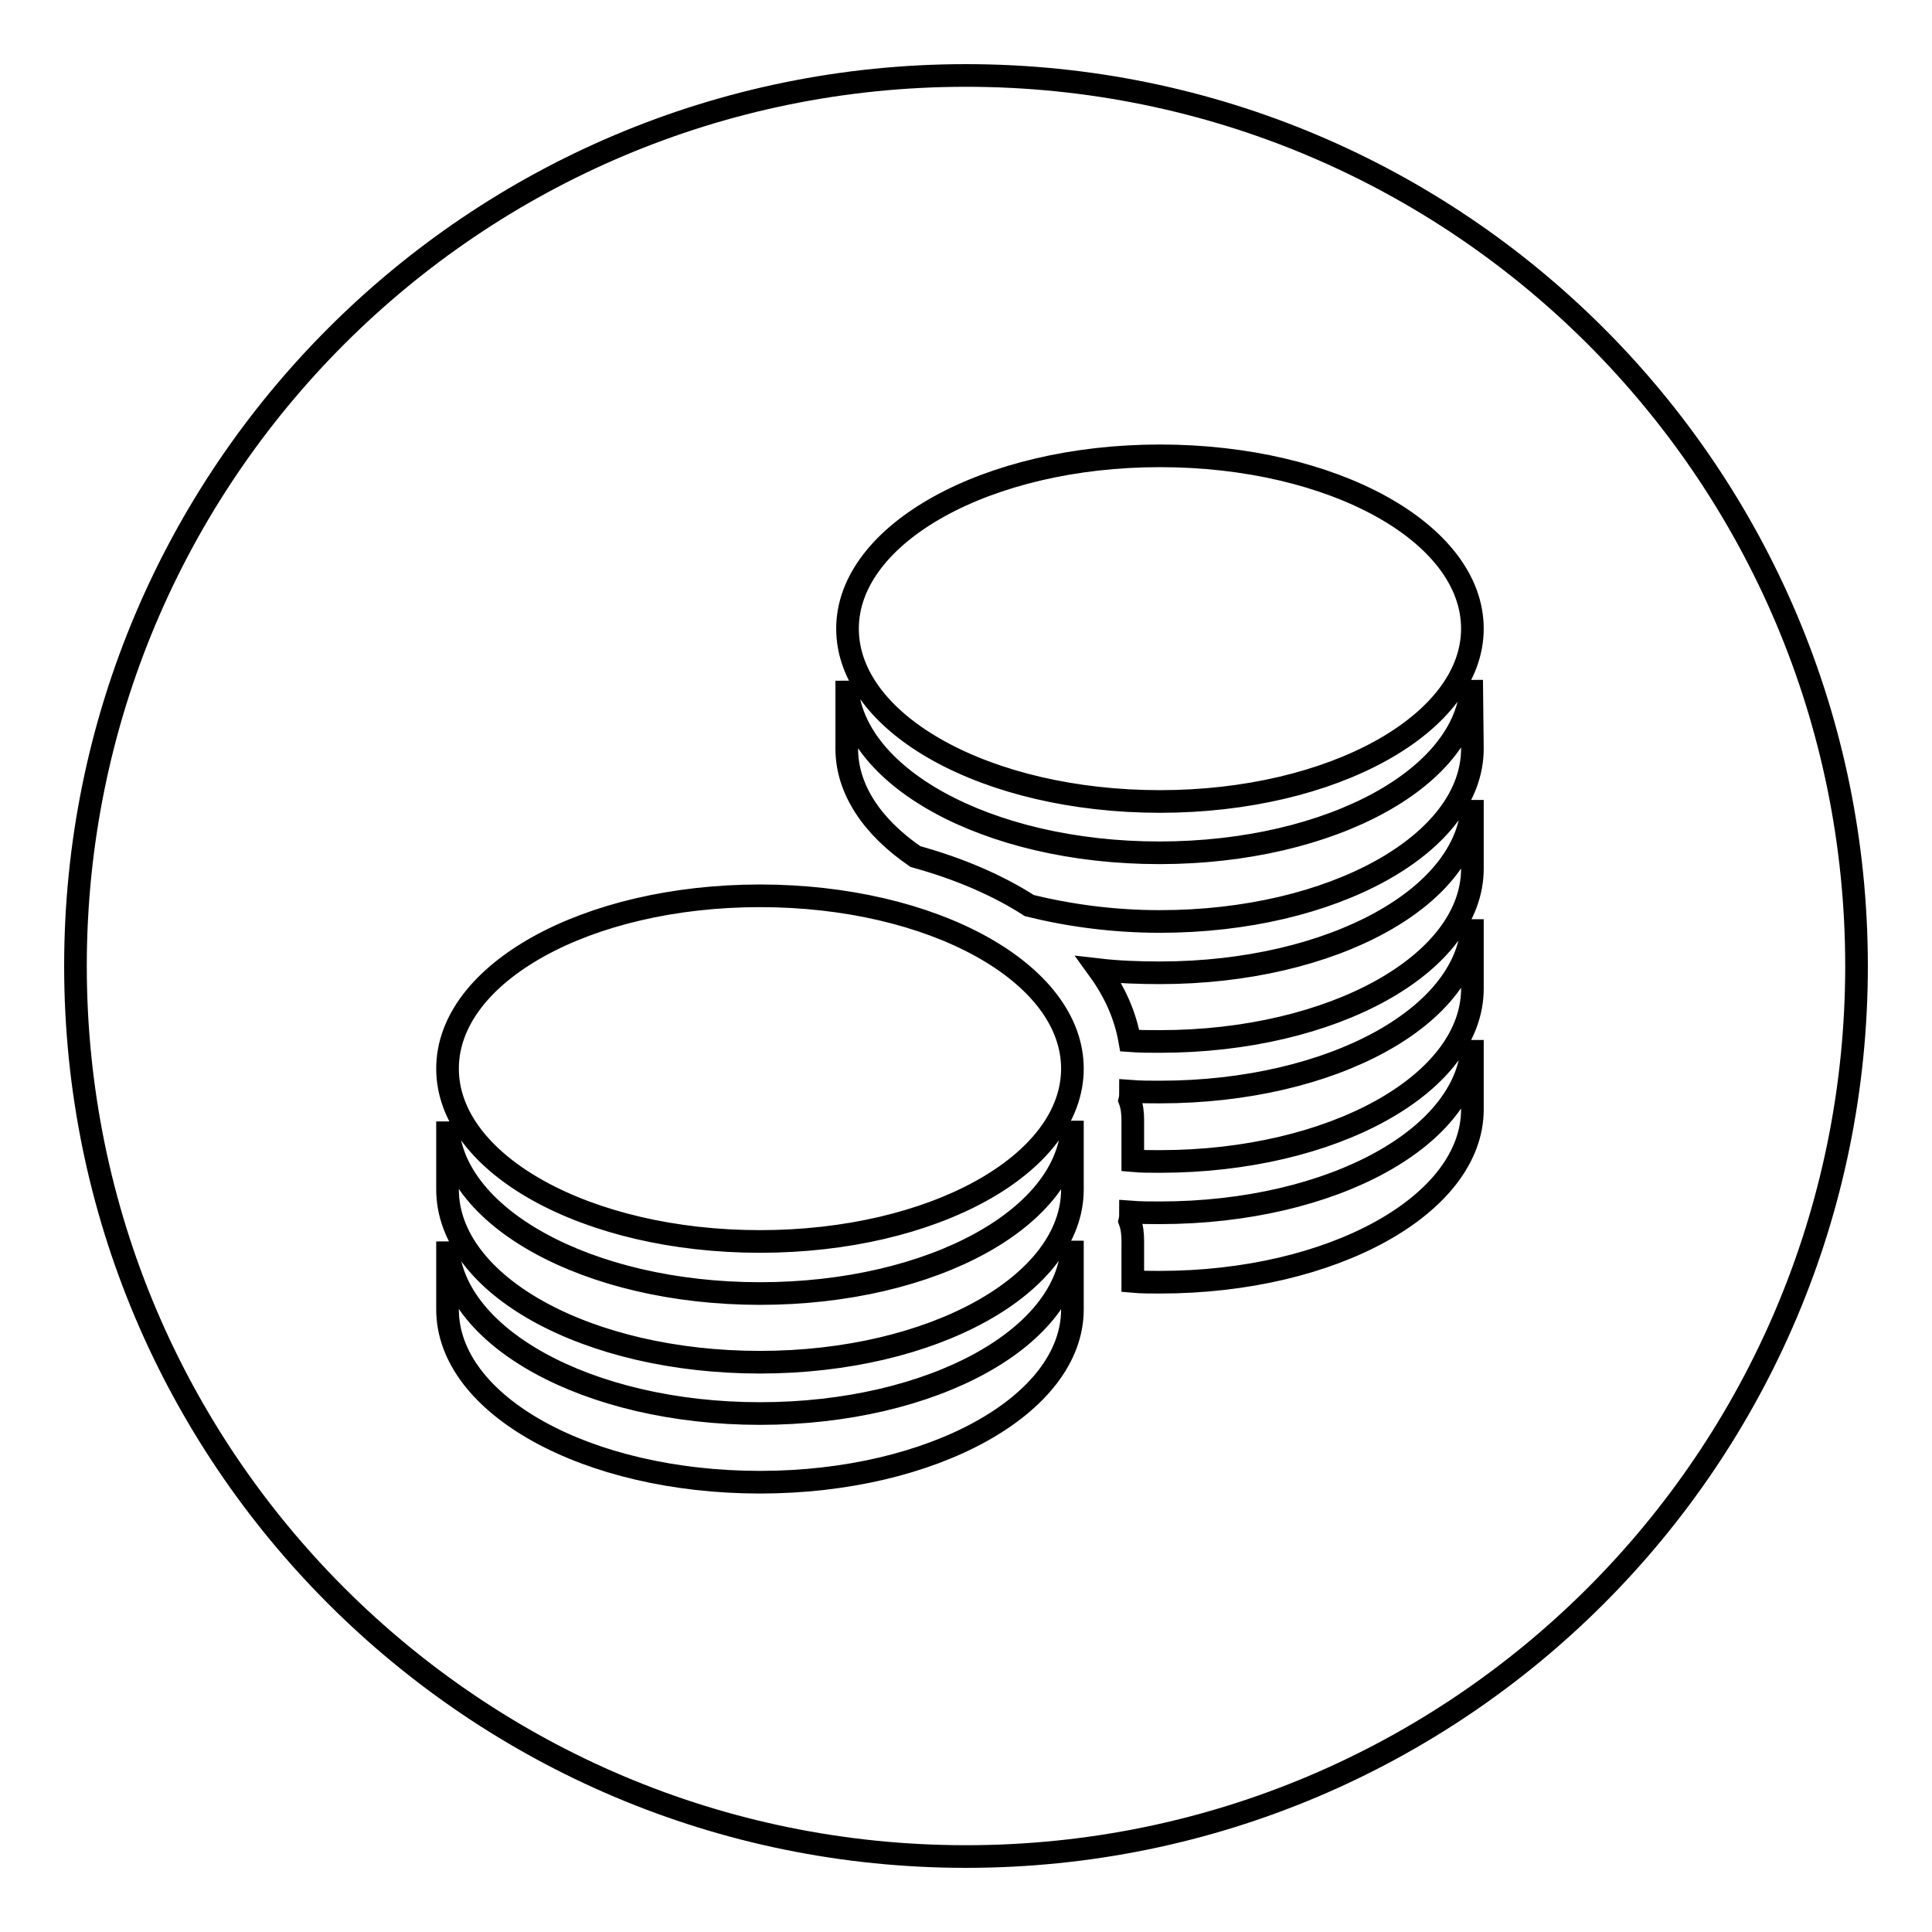 <?xml version="1.0" encoding="utf-8"?>
<!-- Svg Vector Icons : http://www.onlinewebfonts.com/icon -->
<!DOCTYPE svg PUBLIC "-//W3C//DTD SVG 1.1//EN" "http://www.w3.org/Graphics/SVG/1.1/DTD/svg11.dtd">
<svg version="1.1" xmlns="http://www.w3.org/2000/svg" xmlns:xlink="http://www.w3.org/1999/xlink" x="0px" y="0px" viewBox="0 0 256 256" enable-background="new 0 0 256 256" xml:space="preserve">
<g><g><path stroke-width="3" fill-opacity="0" stroke="#000000"  d="M128,10C62.8,10,10,62.8,10,128c0,65.2,52.8,118,118,118c65.2,0,118-52.8,118-118C246,62.8,193.2,10,128,10z M142.1,173.5c0,12.6-18.5,22.9-41.4,22.9c-22.9,0-41.4-10.2-41.4-22.9c0,0,0-4.2,0-9c0.1,12.6,18.6,22.8,41.4,22.8c22.9,0,41.4-10.2,41.4-22.9L142.1,173.5L142.1,173.5z M142.1,157.6c0,12.6-18.5,22.9-41.4,22.9c-22.9,0-41.4-10.2-41.4-22.9c0,0,0-4.2,0-9c0.1,12.6,18.6,22.8,41.4,22.8c22.9,0,41.4-10.2,41.4-22.9L142.1,157.6L142.1,157.6z M100.7,164.5c-22.9,0-41.4-10.2-41.4-22.9s18.5-22.9,41.4-22.9c22.9,0,41.4,10.2,41.4,22.9S123.6,164.5,100.7,164.5z M195.1,147c0,12.6-18.5,22.9-41.4,22.9c-1.2,0-2.5,0-3.6-0.1v-5.4c0-0.9-0.1-1.8-0.4-2.6c0.1-0.4,0.1-0.8,0.1-1.2c1.3,0.1,2.6,0.1,3.9,0.1c22.9,0,41.4-10.2,41.4-22.9L195.1,147L195.1,147z M195.1,131c0,12.6-18.5,22.9-41.4,22.9c-1.2,0-2.5,0-3.6-0.1v-5.4c0-0.9-0.1-1.8-0.4-2.6c0.1-0.4,0.1-0.8,0.1-1.2c1.3,0.1,2.6,0.1,3.9,0.1c22.9,0,41.4-10.2,41.4-22.9L195.1,131L195.1,131z M195.1,115.1c0,12.6-18.5,22.9-41.4,22.9c-1.3,0-2.7,0-4-0.1c-0.6-3.4-2-6.5-4.1-9.4c2.6,0.3,5.3,0.4,8.1,0.4c22.9,0,41.4-10.2,41.4-22.9L195.1,115.1L195.1,115.1z M195.1,99.2c0,12.6-18.5,22.9-41.4,22.9c-6.2,0-12-0.8-17.3-2.1c-4.2-2.7-9.3-4.9-15.1-6.5c-5.7-3.9-9.1-8.9-9.1-14.3c0,0,0-4.2,0-9c0.1,12.6,18.6,22.8,41.4,22.8c22.9,0,41.4-10.2,41.4-22.9L195.1,99.2L195.1,99.2z M153.7,106.2c-22.9,0-41.4-10.2-41.4-22.9c0-12.6,18.5-22.9,41.4-22.9c22.9,0,41.4,10.2,41.4,22.9C195.1,95.9,176.6,106.2,153.7,106.2z"/></g></g>
</svg>